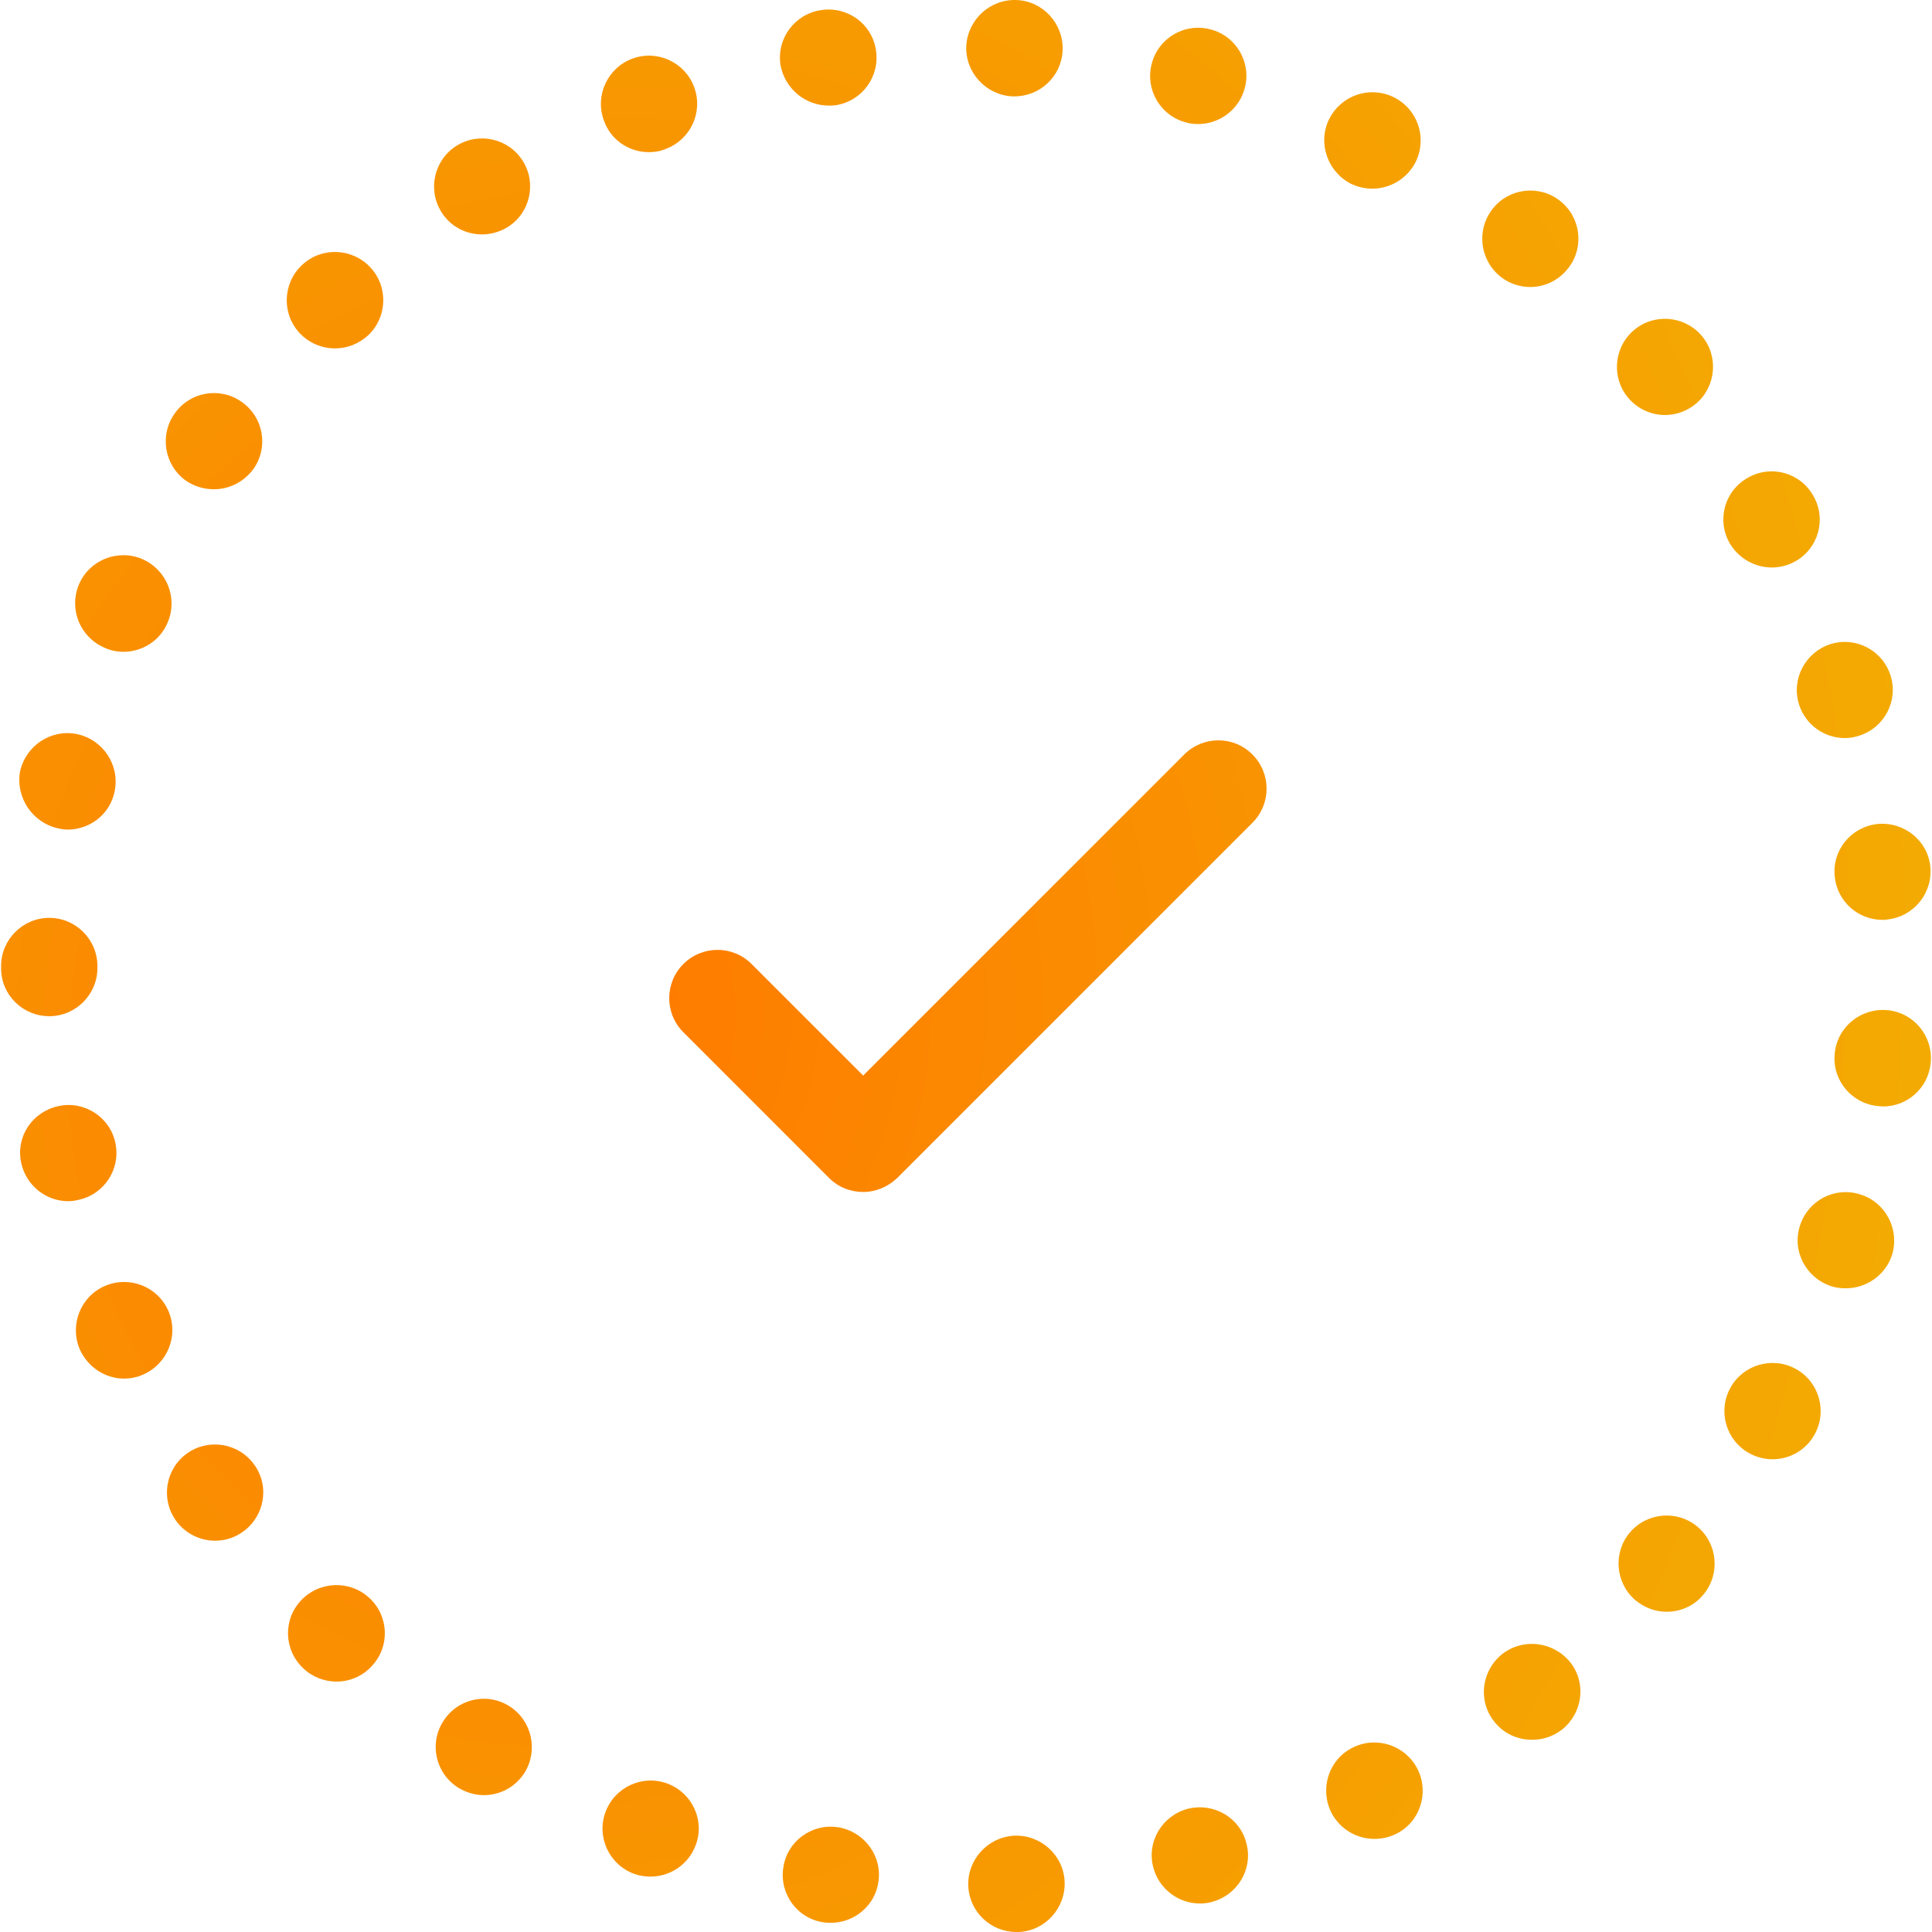 <?xml version="1.0" encoding="UTF-8"?> <svg xmlns="http://www.w3.org/2000/svg" width="49" height="49" viewBox="0 0 49 49" fill="none"> <path d="M30.044 19.127L21.892 27.279L19.062 24.45C18.584 23.971 17.81 23.971 17.332 24.45C16.853 24.928 16.853 25.702 17.332 26.18L21.026 29.875C21.26 30.109 21.566 30.231 21.892 30.231C22.217 30.231 22.523 30.099 22.757 29.875L31.765 20.867C32.243 20.389 32.243 19.615 31.765 19.137C31.296 18.658 30.523 18.658 30.044 19.127Z" fill="url(#paint0_radial)"></path> <path d="M4.273 33.254C4.008 32.633 3.285 32.348 2.665 32.613C2.044 32.877 1.759 33.6 2.023 34.221C2.227 34.679 2.675 34.964 3.143 34.964C3.306 34.964 3.469 34.934 3.631 34.862C4.252 34.587 4.537 33.875 4.273 33.254Z" fill="url(#paint1_radial)"></path> <path d="M2.929 29C2.797 28.338 2.145 27.91 1.484 28.053C0.822 28.195 0.395 28.826 0.537 29.488C0.659 30.068 1.168 30.465 1.728 30.465C1.81 30.465 1.891 30.455 1.972 30.435C2.644 30.302 3.061 29.651 2.929 29Z" fill="url(#paint2_radial)"></path> <path d="M12.222 5.945C12.446 5.945 12.67 5.884 12.873 5.762C13.443 5.406 13.617 4.653 13.26 4.083C12.904 3.513 12.151 3.34 11.581 3.696C11.011 4.052 10.838 4.806 11.194 5.375C11.418 5.742 11.815 5.945 12.222 5.945Z" fill="url(#paint3_radial)"></path> <path d="M8.497 8.836C8.802 8.836 9.097 8.724 9.342 8.5C9.83 8.032 9.85 7.258 9.382 6.77C8.914 6.281 8.14 6.261 7.652 6.729C7.163 7.197 7.143 7.971 7.611 8.46C7.845 8.704 8.171 8.836 8.497 8.836Z" fill="url(#paint4_radial)"></path> <path d="M1.25 25.773C1.921 25.773 2.471 25.223 2.471 24.552C2.471 24.541 2.471 24.541 2.471 24.531C2.471 24.521 2.471 24.511 2.471 24.501C2.471 23.829 1.921 23.279 1.25 23.279C0.578 23.279 0.028 23.829 0.028 24.501C0.028 24.511 0.028 24.521 0.028 24.531C0.028 24.541 0.028 24.552 0.028 24.562C0.028 25.233 0.578 25.773 1.25 25.773Z" fill="url(#paint5_radial)"></path> <path d="M7.642 40.583C7.174 41.071 7.194 41.845 7.693 42.313C7.927 42.537 8.232 42.649 8.537 42.649C8.863 42.649 9.189 42.516 9.423 42.262C9.891 41.773 9.871 41 9.372 40.532C8.883 40.074 8.11 40.094 7.642 40.583Z" fill="url(#paint6_radial)"></path> <path d="M1.474 21.009C1.555 21.03 1.637 21.04 1.718 21.04C2.288 21.04 2.797 20.643 2.909 20.063C3.041 19.401 2.614 18.76 1.952 18.618C1.29 18.485 0.649 18.913 0.507 19.574C0.395 20.226 0.822 20.867 1.474 21.009Z" fill="url(#paint7_radial)"></path> <path d="M45.627 17.864C45.79 18.383 46.269 18.719 46.788 18.719C46.91 18.719 47.032 18.699 47.154 18.658C47.795 18.455 48.152 17.773 47.948 17.131C47.745 16.49 47.063 16.134 46.421 16.338C45.79 16.541 45.424 17.223 45.627 17.864Z" fill="url(#paint8_radial)"></path> <path d="M25.668 2.444C25.688 2.444 25.708 2.444 25.729 2.444C26.38 2.444 26.92 1.935 26.95 1.284C26.981 0.612 26.462 0.032 25.79 0.001C25.118 -0.029 24.548 0.49 24.507 1.162C24.477 1.833 24.996 2.403 25.668 2.444Z" fill="url(#paint9_radial)"></path> <path d="M30.085 3.106C30.187 3.136 30.289 3.146 30.39 3.146C30.93 3.146 31.429 2.78 31.571 2.23C31.744 1.579 31.347 0.907 30.696 0.744C30.044 0.571 29.373 0.968 29.21 1.62C29.037 2.271 29.434 2.943 30.085 3.106Z" fill="url(#paint10_radial)"></path> <path d="M47.622 20.898C46.951 20.969 46.462 21.559 46.533 22.231C46.594 22.862 47.124 23.33 47.745 23.33C47.785 23.33 47.826 23.33 47.867 23.32C48.538 23.249 49.027 22.648 48.956 21.976C48.895 21.325 48.294 20.836 47.622 20.898Z" fill="url(#paint11_radial)"></path> <path d="M12.914 43.27C12.344 42.913 11.591 43.086 11.235 43.666C10.878 44.236 11.052 44.99 11.632 45.346C11.835 45.468 12.059 45.529 12.273 45.529C12.68 45.529 13.077 45.326 13.311 44.949C13.657 44.379 13.484 43.626 12.914 43.27Z" fill="url(#paint12_radial)"></path> <path d="M21.016 2.678C21.077 2.678 21.138 2.678 21.199 2.668C21.861 2.566 22.319 1.945 22.217 1.274C22.115 0.602 21.494 0.154 20.823 0.256C20.151 0.358 19.693 0.978 19.795 1.65C19.907 2.251 20.426 2.678 21.016 2.678Z" fill="url(#paint13_radial)"></path> <path d="M2.654 16.429C2.807 16.5 2.97 16.531 3.133 16.531C3.601 16.531 4.059 16.256 4.252 15.788C4.517 15.167 4.232 14.455 3.611 14.18C2.99 13.915 2.268 14.2 2.003 14.821C1.738 15.452 2.033 16.165 2.654 16.429Z" fill="url(#paint14_radial)"></path> <path d="M4.721 12.195C4.934 12.338 5.179 12.409 5.423 12.409C5.81 12.409 6.186 12.226 6.431 11.89C6.817 11.34 6.685 10.577 6.125 10.19C5.576 9.803 4.812 9.935 4.425 10.495C4.039 11.045 4.171 11.808 4.721 12.195Z" fill="url(#paint15_radial)"></path> <path d="M4.751 36.857C4.201 37.244 4.069 38.007 4.456 38.557C4.69 38.893 5.077 39.076 5.453 39.076C5.698 39.076 5.942 39.005 6.156 38.852C6.705 38.465 6.848 37.702 6.451 37.152C6.064 36.603 5.301 36.47 4.751 36.857Z" fill="url(#paint16_radial)"></path> <path d="M44.935 14.393C45.139 14.393 45.342 14.343 45.526 14.241C46.116 13.915 46.33 13.172 45.994 12.582C45.668 11.991 44.925 11.778 44.335 12.114C43.744 12.439 43.531 13.182 43.867 13.773C44.09 14.159 44.508 14.393 44.935 14.393Z" fill="url(#paint17_radial)"></path> <path d="M43.062 38.73C42.553 38.292 41.78 38.353 41.342 38.862C40.905 39.371 40.966 40.145 41.475 40.583C41.709 40.776 41.983 40.878 42.269 40.878C42.615 40.878 42.961 40.735 43.195 40.45C43.632 39.941 43.571 39.168 43.062 38.73Z" fill="url(#paint18_radial)"></path> <path d="M42.228 10.526C42.513 10.526 42.798 10.424 43.022 10.231C43.531 9.793 43.592 9.019 43.154 8.51C42.716 8.002 41.943 7.94 41.434 8.378C40.925 8.816 40.864 9.589 41.302 10.098C41.546 10.383 41.892 10.526 42.228 10.526Z" fill="url(#paint19_radial)"></path> <path d="M47.867 25.62C47.195 25.559 46.594 26.048 46.533 26.72C46.462 27.391 46.961 27.992 47.633 28.053C47.673 28.053 47.714 28.063 47.755 28.063C48.376 28.063 48.905 27.595 48.966 26.964C49.037 26.282 48.538 25.681 47.867 25.62Z" fill="url(#paint20_radial)"></path> <path d="M16.456 3.859C16.599 3.859 16.741 3.839 16.884 3.777C17.515 3.543 17.84 2.841 17.606 2.21C17.372 1.579 16.67 1.253 16.039 1.487C15.408 1.721 15.082 2.424 15.316 3.055C15.489 3.554 15.957 3.859 16.456 3.859Z" fill="url(#paint21_radial)"></path> <path d="M45.546 34.72C44.956 34.394 44.213 34.608 43.887 35.198C43.561 35.788 43.775 36.532 44.365 36.857C44.548 36.959 44.752 37.01 44.956 37.01C45.383 37.01 45.8 36.786 46.024 36.379C46.35 35.788 46.136 35.045 45.546 34.72Z" fill="url(#paint22_radial)"></path> <path d="M47.175 30.292C46.533 30.089 45.851 30.445 45.648 31.096C45.444 31.738 45.811 32.419 46.452 32.623C46.574 32.664 46.696 32.674 46.818 32.674C47.337 32.674 47.826 32.338 47.989 31.819C48.182 31.168 47.816 30.485 47.175 30.292Z" fill="url(#paint23_radial)"></path> <path d="M38.106 41.946C37.576 42.364 37.475 43.127 37.892 43.656C38.136 43.972 38.492 44.125 38.859 44.125C39.123 44.125 39.388 44.043 39.612 43.87C40.141 43.453 40.243 42.689 39.826 42.16C39.398 41.631 38.635 41.539 38.106 41.946Z" fill="url(#paint24_radial)"></path> <path d="M25.718 46.557C25.047 46.598 24.528 47.168 24.558 47.84C24.589 48.491 25.128 49 25.78 49C25.8 49 25.82 49 25.841 49C26.512 48.969 27.032 48.389 27.001 47.718C26.971 47.046 26.39 46.527 25.718 46.557Z" fill="url(#paint25_radial)"></path> <path d="M21.25 46.343C20.589 46.242 19.958 46.7 19.866 47.371C19.764 48.033 20.222 48.664 20.894 48.756C20.955 48.766 21.016 48.766 21.077 48.766C21.668 48.766 22.197 48.328 22.278 47.728C22.38 47.066 21.912 46.445 21.25 46.343Z" fill="url(#paint26_radial)"></path> <path d="M16.924 45.234C16.293 45 15.591 45.326 15.357 45.957C15.123 46.588 15.448 47.29 16.08 47.524C16.222 47.575 16.365 47.595 16.497 47.595C16.996 47.595 17.464 47.29 17.647 46.791C17.881 46.17 17.555 45.468 16.924 45.234Z" fill="url(#paint27_radial)"></path> <path d="M30.126 45.875C29.474 46.048 29.077 46.71 29.25 47.361C29.393 47.911 29.892 48.277 30.431 48.277C30.533 48.277 30.635 48.267 30.736 48.237C31.388 48.064 31.785 47.402 31.612 46.751C31.449 46.099 30.787 45.712 30.126 45.875Z" fill="url(#paint28_radial)"></path> <path d="M34.319 44.318C33.709 44.613 33.464 45.346 33.759 45.957C33.973 46.384 34.401 46.639 34.859 46.639C35.042 46.639 35.225 46.598 35.398 46.517C36.009 46.221 36.253 45.488 35.958 44.878C35.653 44.267 34.92 44.023 34.319 44.318Z" fill="url(#paint29_radial)"></path> <path d="M34.268 4.663C34.441 4.744 34.625 4.785 34.808 4.785C35.256 4.785 35.693 4.531 35.907 4.103C36.202 3.492 35.958 2.77 35.347 2.464C34.737 2.169 34.014 2.414 33.709 3.024C33.413 3.625 33.668 4.358 34.268 4.663Z" fill="url(#paint30_radial)"></path> <path d="M38.065 7.024C38.289 7.197 38.553 7.279 38.808 7.279C39.174 7.279 39.531 7.116 39.775 6.8C40.192 6.271 40.09 5.498 39.561 5.091C39.032 4.673 38.258 4.775 37.851 5.304C37.434 5.844 37.536 6.607 38.065 7.024Z" fill="url(#paint31_radial)"></path> <defs> <radialGradient id="paint0_radial" cx="0" cy="0" r="1" gradientUnits="userSpaceOnUse" gradientTransform="translate(14.778 26.056) rotate(12.575) scale(51.798 60.231)"> <stop stop-color="#FF7A00"></stop> <stop offset="1" stop-color="#EDC403"></stop> </radialGradient> <radialGradient id="paint1_radial" cx="0" cy="0" r="1" gradientUnits="userSpaceOnUse" gradientTransform="translate(14.778 26.056) rotate(12.575) scale(51.798 60.231)"> <stop stop-color="#FF7A00"></stop> <stop offset="1" stop-color="#EDC403"></stop> </radialGradient> <radialGradient id="paint2_radial" cx="0" cy="0" r="1" gradientUnits="userSpaceOnUse" gradientTransform="translate(14.778 26.056) rotate(12.575) scale(51.798 60.231)"> <stop stop-color="#FF7A00"></stop> <stop offset="1" stop-color="#EDC403"></stop> </radialGradient> <radialGradient id="paint3_radial" cx="0" cy="0" r="1" gradientUnits="userSpaceOnUse" gradientTransform="translate(14.778 26.056) rotate(12.575) scale(51.798 60.231)"> <stop stop-color="#FF7A00"></stop> <stop offset="1" stop-color="#EDC403"></stop> </radialGradient> <radialGradient id="paint4_radial" cx="0" cy="0" r="1" gradientUnits="userSpaceOnUse" gradientTransform="translate(14.778 26.056) rotate(12.575) scale(51.798 60.231)"> <stop stop-color="#FF7A00"></stop> <stop offset="1" stop-color="#EDC403"></stop> </radialGradient> <radialGradient id="paint5_radial" cx="0" cy="0" r="1" gradientUnits="userSpaceOnUse" gradientTransform="translate(14.778 26.056) rotate(12.575) scale(51.798 60.231)"> <stop stop-color="#FF7A00"></stop> <stop offset="1" stop-color="#EDC403"></stop> </radialGradient> <radialGradient id="paint6_radial" cx="0" cy="0" r="1" gradientUnits="userSpaceOnUse" gradientTransform="translate(14.778 26.056) rotate(12.575) scale(51.798 60.231)"> <stop stop-color="#FF7A00"></stop> <stop offset="1" stop-color="#EDC403"></stop> </radialGradient> <radialGradient id="paint7_radial" cx="0" cy="0" r="1" gradientUnits="userSpaceOnUse" gradientTransform="translate(14.778 26.056) rotate(12.575) scale(51.798 60.231)"> <stop stop-color="#FF7A00"></stop> <stop offset="1" stop-color="#EDC403"></stop> </radialGradient> <radialGradient id="paint8_radial" cx="0" cy="0" r="1" gradientUnits="userSpaceOnUse" gradientTransform="translate(14.778 26.056) rotate(12.575) scale(51.798 60.231)"> <stop stop-color="#FF7A00"></stop> <stop offset="1" stop-color="#EDC403"></stop> </radialGradient> <radialGradient id="paint9_radial" cx="0" cy="0" r="1" gradientUnits="userSpaceOnUse" gradientTransform="translate(14.778 26.056) rotate(12.575) scale(51.798 60.231)"> <stop stop-color="#FF7A00"></stop> <stop offset="1" stop-color="#EDC403"></stop> </radialGradient> <radialGradient id="paint10_radial" cx="0" cy="0" r="1" gradientUnits="userSpaceOnUse" gradientTransform="translate(14.778 26.056) rotate(12.575) scale(51.798 60.231)"> <stop stop-color="#FF7A00"></stop> <stop offset="1" stop-color="#EDC403"></stop> </radialGradient> <radialGradient id="paint11_radial" cx="0" cy="0" r="1" gradientUnits="userSpaceOnUse" gradientTransform="translate(14.778 26.056) rotate(12.575) scale(51.798 60.231)"> <stop stop-color="#FF7A00"></stop> <stop offset="1" stop-color="#EDC403"></stop> </radialGradient> <radialGradient id="paint12_radial" cx="0" cy="0" r="1" gradientUnits="userSpaceOnUse" gradientTransform="translate(14.778 26.056) rotate(12.575) scale(51.798 60.231)"> <stop stop-color="#FF7A00"></stop> <stop offset="1" stop-color="#EDC403"></stop> </radialGradient> <radialGradient id="paint13_radial" cx="0" cy="0" r="1" gradientUnits="userSpaceOnUse" gradientTransform="translate(14.778 26.056) rotate(12.575) scale(51.798 60.231)"> <stop stop-color="#FF7A00"></stop> <stop offset="1" stop-color="#EDC403"></stop> </radialGradient> <radialGradient id="paint14_radial" cx="0" cy="0" r="1" gradientUnits="userSpaceOnUse" gradientTransform="translate(14.778 26.056) rotate(12.575) scale(51.798 60.231)"> <stop stop-color="#FF7A00"></stop> <stop offset="1" stop-color="#EDC403"></stop> </radialGradient> <radialGradient id="paint15_radial" cx="0" cy="0" r="1" gradientUnits="userSpaceOnUse" gradientTransform="translate(14.778 26.056) rotate(12.575) scale(51.798 60.231)"> <stop stop-color="#FF7A00"></stop> <stop offset="1" stop-color="#EDC403"></stop> </radialGradient> <radialGradient id="paint16_radial" cx="0" cy="0" r="1" gradientUnits="userSpaceOnUse" gradientTransform="translate(14.778 26.056) rotate(12.575) scale(51.798 60.231)"> <stop stop-color="#FF7A00"></stop> <stop offset="1" stop-color="#EDC403"></stop> </radialGradient> <radialGradient id="paint17_radial" cx="0" cy="0" r="1" gradientUnits="userSpaceOnUse" gradientTransform="translate(14.778 26.056) rotate(12.575) scale(51.798 60.231)"> <stop stop-color="#FF7A00"></stop> <stop offset="1" stop-color="#EDC403"></stop> </radialGradient> <radialGradient id="paint18_radial" cx="0" cy="0" r="1" gradientUnits="userSpaceOnUse" gradientTransform="translate(14.778 26.056) rotate(12.575) scale(51.798 60.231)"> <stop stop-color="#FF7A00"></stop> <stop offset="1" stop-color="#EDC403"></stop> </radialGradient> <radialGradient id="paint19_radial" cx="0" cy="0" r="1" gradientUnits="userSpaceOnUse" gradientTransform="translate(14.778 26.056) rotate(12.575) scale(51.798 60.231)"> <stop stop-color="#FF7A00"></stop> <stop offset="1" stop-color="#EDC403"></stop> </radialGradient> <radialGradient id="paint20_radial" cx="0" cy="0" r="1" gradientUnits="userSpaceOnUse" gradientTransform="translate(14.778 26.056) rotate(12.575) scale(51.798 60.231)"> <stop stop-color="#FF7A00"></stop> <stop offset="1" stop-color="#EDC403"></stop> </radialGradient> <radialGradient id="paint21_radial" cx="0" cy="0" r="1" gradientUnits="userSpaceOnUse" gradientTransform="translate(14.778 26.056) rotate(12.575) scale(51.798 60.231)"> <stop stop-color="#FF7A00"></stop> <stop offset="1" stop-color="#EDC403"></stop> </radialGradient> <radialGradient id="paint22_radial" cx="0" cy="0" r="1" gradientUnits="userSpaceOnUse" gradientTransform="translate(14.778 26.056) rotate(12.575) scale(51.798 60.231)"> <stop stop-color="#FF7A00"></stop> <stop offset="1" stop-color="#EDC403"></stop> </radialGradient> <radialGradient id="paint23_radial" cx="0" cy="0" r="1" gradientUnits="userSpaceOnUse" gradientTransform="translate(14.778 26.056) rotate(12.575) scale(51.798 60.231)"> <stop stop-color="#FF7A00"></stop> <stop offset="1" stop-color="#EDC403"></stop> </radialGradient> <radialGradient id="paint24_radial" cx="0" cy="0" r="1" gradientUnits="userSpaceOnUse" gradientTransform="translate(14.778 26.056) rotate(12.575) scale(51.798 60.231)"> <stop stop-color="#FF7A00"></stop> <stop offset="1" stop-color="#EDC403"></stop> </radialGradient> <radialGradient id="paint25_radial" cx="0" cy="0" r="1" gradientUnits="userSpaceOnUse" gradientTransform="translate(14.778 26.056) rotate(12.575) scale(51.798 60.231)"> <stop stop-color="#FF7A00"></stop> <stop offset="1" stop-color="#EDC403"></stop> </radialGradient> <radialGradient id="paint26_radial" cx="0" cy="0" r="1" gradientUnits="userSpaceOnUse" gradientTransform="translate(14.778 26.056) rotate(12.575) scale(51.798 60.231)"> <stop stop-color="#FF7A00"></stop> <stop offset="1" stop-color="#EDC403"></stop> </radialGradient> <radialGradient id="paint27_radial" cx="0" cy="0" r="1" gradientUnits="userSpaceOnUse" gradientTransform="translate(14.778 26.056) rotate(12.575) scale(51.798 60.231)"> <stop stop-color="#FF7A00"></stop> <stop offset="1" stop-color="#EDC403"></stop> </radialGradient> <radialGradient id="paint28_radial" cx="0" cy="0" r="1" gradientUnits="userSpaceOnUse" gradientTransform="translate(14.778 26.056) rotate(12.575) scale(51.798 60.231)"> <stop stop-color="#FF7A00"></stop> <stop offset="1" stop-color="#EDC403"></stop> </radialGradient> <radialGradient id="paint29_radial" cx="0" cy="0" r="1" gradientUnits="userSpaceOnUse" gradientTransform="translate(14.778 26.056) rotate(12.575) scale(51.798 60.231)"> <stop stop-color="#FF7A00"></stop> <stop offset="1" stop-color="#EDC403"></stop> </radialGradient> <radialGradient id="paint30_radial" cx="0" cy="0" r="1" gradientUnits="userSpaceOnUse" gradientTransform="translate(14.778 26.056) rotate(12.575) scale(51.798 60.231)"> <stop stop-color="#FF7A00"></stop> <stop offset="1" stop-color="#EDC403"></stop> </radialGradient> <radialGradient id="paint31_radial" cx="0" cy="0" r="1" gradientUnits="userSpaceOnUse" gradientTransform="translate(14.778 26.056) rotate(12.575) scale(51.798 60.231)"> <stop stop-color="#FF7A00"></stop> <stop offset="1" stop-color="#EDC403"></stop> </radialGradient> </defs> </svg> 